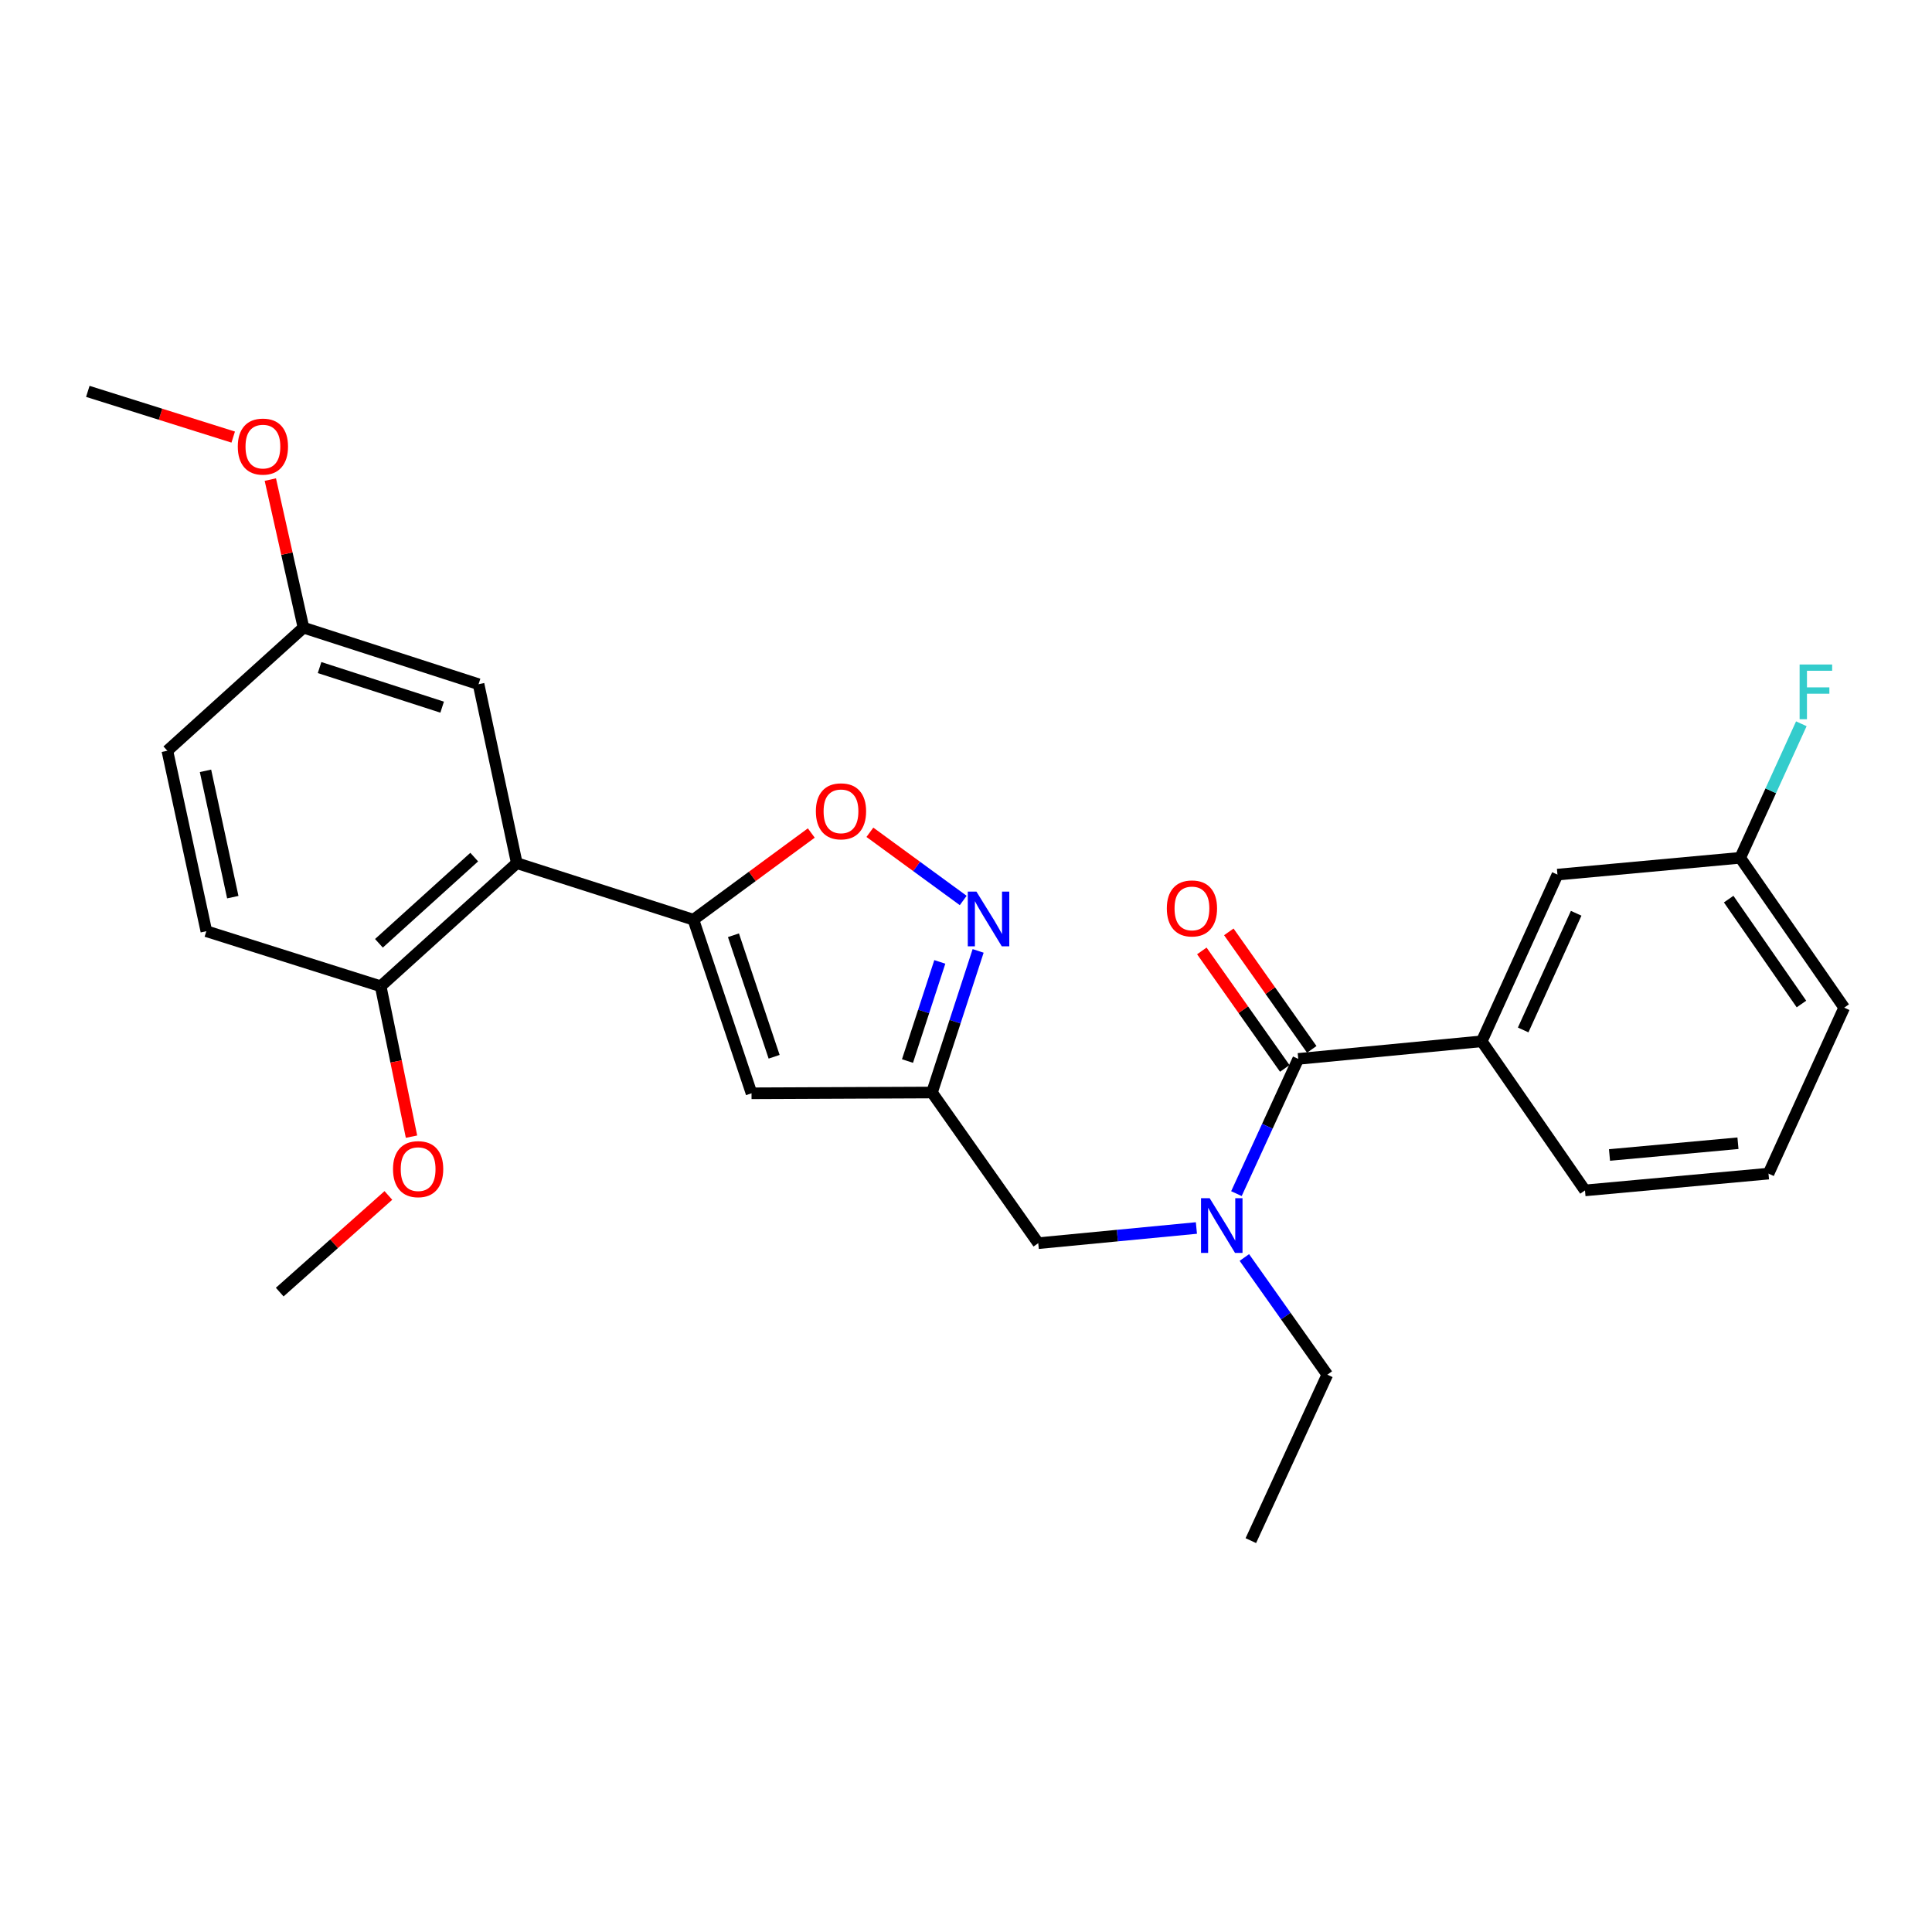 <?xml version='1.0' encoding='iso-8859-1'?>
<svg version='1.1' baseProfile='full'
              xmlns='http://www.w3.org/2000/svg'
                      xmlns:rdkit='http://www.rdkit.org/xml'
                      xmlns:xlink='http://www.w3.org/1999/xlink'
                  xml:space='preserve'
width='1000px' height='1000px' viewBox='0 0 1000 1000'>
<!-- END OF HEADER -->
<rect style='opacity:1.0;fill:#FFFFFF;stroke:none' width='1000' height='1000' x='0' y='0'> </rect>
<path class='bond-0' d='M 358.905,476.035 L 267.489,446.759' style='fill:none;fill-rule:evenodd;stroke:#000000;stroke-width:6px;stroke-linecap:butt;stroke-linejoin:miter;stroke-opacity:1' />
<path class='bond-1' d='M 358.905,476.035 L 388.988,565.884' style='fill:none;fill-rule:evenodd;stroke:#000000;stroke-width:6px;stroke-linecap:butt;stroke-linejoin:miter;stroke-opacity:1' />
<path class='bond-1' d='M 379.631,484.084 L 400.688,546.978' style='fill:none;fill-rule:evenodd;stroke:#000000;stroke-width:6px;stroke-linecap:butt;stroke-linejoin:miter;stroke-opacity:1' />
<path class='bond-4' d='M 358.905,476.035 L 389.414,453.598' style='fill:none;fill-rule:evenodd;stroke:#000000;stroke-width:6px;stroke-linecap:butt;stroke-linejoin:miter;stroke-opacity:1' />
<path class='bond-4' d='M 389.414,453.598 L 419.924,431.162' style='fill:none;fill-rule:evenodd;stroke:#FF0000;stroke-width:6px;stroke-linecap:butt;stroke-linejoin:miter;stroke-opacity:1' />
<path class='bond-9' d='M 267.489,446.759 L 197.036,510.487' style='fill:none;fill-rule:evenodd;stroke:#000000;stroke-width:6px;stroke-linecap:butt;stroke-linejoin:miter;stroke-opacity:1' />
<path class='bond-9' d='M 245.451,443.638 L 196.134,488.248' style='fill:none;fill-rule:evenodd;stroke:#000000;stroke-width:6px;stroke-linecap:butt;stroke-linejoin:miter;stroke-opacity:1' />
<path class='bond-10' d='M 267.489,446.759 L 247.703,354.146' style='fill:none;fill-rule:evenodd;stroke:#000000;stroke-width:6px;stroke-linecap:butt;stroke-linejoin:miter;stroke-opacity:1' />
<path class='bond-5' d='M 388.988,565.884 L 482.389,565.485' style='fill:none;fill-rule:evenodd;stroke:#000000;stroke-width:6px;stroke-linecap:butt;stroke-linejoin:miter;stroke-opacity:1' />
<path class='bond-2' d='M 498.56,466.088 L 474.407,448.439' style='fill:none;fill-rule:evenodd;stroke:#0000FF;stroke-width:6px;stroke-linecap:butt;stroke-linejoin:miter;stroke-opacity:1' />
<path class='bond-2' d='M 474.407,448.439 L 450.253,430.79' style='fill:none;fill-rule:evenodd;stroke:#FF0000;stroke-width:6px;stroke-linecap:butt;stroke-linejoin:miter;stroke-opacity:1' />
<path class='bond-27' d='M 506.28,492.186 L 494.334,528.835' style='fill:none;fill-rule:evenodd;stroke:#0000FF;stroke-width:6px;stroke-linecap:butt;stroke-linejoin:miter;stroke-opacity:1' />
<path class='bond-27' d='M 494.334,528.835 L 482.389,565.485' style='fill:none;fill-rule:evenodd;stroke:#000000;stroke-width:6px;stroke-linecap:butt;stroke-linejoin:miter;stroke-opacity:1' />
<path class='bond-27' d='M 486.44,497.882 L 478.078,523.537' style='fill:none;fill-rule:evenodd;stroke:#0000FF;stroke-width:6px;stroke-linecap:butt;stroke-linejoin:miter;stroke-opacity:1' />
<path class='bond-27' d='M 478.078,523.537 L 469.717,549.191' style='fill:none;fill-rule:evenodd;stroke:#000000;stroke-width:6px;stroke-linecap:butt;stroke-linejoin:miter;stroke-opacity:1' />
<path class='bond-3' d='M 671.976,548.083 L 655.974,582.95' style='fill:none;fill-rule:evenodd;stroke:#000000;stroke-width:6px;stroke-linecap:butt;stroke-linejoin:miter;stroke-opacity:1' />
<path class='bond-3' d='M 655.974,582.95 L 639.972,617.818' style='fill:none;fill-rule:evenodd;stroke:#0000FF;stroke-width:6px;stroke-linecap:butt;stroke-linejoin:miter;stroke-opacity:1' />
<path class='bond-7' d='M 671.976,548.083 L 766.944,538.974' style='fill:none;fill-rule:evenodd;stroke:#000000;stroke-width:6px;stroke-linecap:butt;stroke-linejoin:miter;stroke-opacity:1' />
<path class='bond-11' d='M 678.96,543.153 L 657.497,512.743' style='fill:none;fill-rule:evenodd;stroke:#000000;stroke-width:6px;stroke-linecap:butt;stroke-linejoin:miter;stroke-opacity:1' />
<path class='bond-11' d='M 657.497,512.743 L 636.035,482.333' style='fill:none;fill-rule:evenodd;stroke:#FF0000;stroke-width:6px;stroke-linecap:butt;stroke-linejoin:miter;stroke-opacity:1' />
<path class='bond-11' d='M 664.991,553.012 L 643.528,522.602' style='fill:none;fill-rule:evenodd;stroke:#000000;stroke-width:6px;stroke-linecap:butt;stroke-linejoin:miter;stroke-opacity:1' />
<path class='bond-11' d='M 643.528,522.602 L 622.066,492.192' style='fill:none;fill-rule:evenodd;stroke:#FF0000;stroke-width:6px;stroke-linecap:butt;stroke-linejoin:miter;stroke-opacity:1' />
<path class='bond-8' d='M 482.389,565.485 L 537.397,643.47' style='fill:none;fill-rule:evenodd;stroke:#000000;stroke-width:6px;stroke-linecap:butt;stroke-linejoin:miter;stroke-opacity:1' />
<path class='bond-6' d='M 619.259,635.611 L 578.328,639.54' style='fill:none;fill-rule:evenodd;stroke:#0000FF;stroke-width:6px;stroke-linecap:butt;stroke-linejoin:miter;stroke-opacity:1' />
<path class='bond-6' d='M 578.328,639.54 L 537.397,643.47' style='fill:none;fill-rule:evenodd;stroke:#000000;stroke-width:6px;stroke-linecap:butt;stroke-linejoin:miter;stroke-opacity:1' />
<path class='bond-19' d='M 644.079,650.875 L 665.546,681.206' style='fill:none;fill-rule:evenodd;stroke:#0000FF;stroke-width:6px;stroke-linecap:butt;stroke-linejoin:miter;stroke-opacity:1' />
<path class='bond-19' d='M 665.546,681.206 L 687.012,711.538' style='fill:none;fill-rule:evenodd;stroke:#000000;stroke-width:6px;stroke-linecap:butt;stroke-linejoin:miter;stroke-opacity:1' />
<path class='bond-12' d='M 766.944,538.974 L 806.136,452.696' style='fill:none;fill-rule:evenodd;stroke:#000000;stroke-width:6px;stroke-linecap:butt;stroke-linejoin:miter;stroke-opacity:1' />
<path class='bond-12' d='M 788.39,533.103 L 815.825,472.709' style='fill:none;fill-rule:evenodd;stroke:#000000;stroke-width:6px;stroke-linecap:butt;stroke-linejoin:miter;stroke-opacity:1' />
<path class='bond-20' d='M 766.944,538.974 L 820.385,616.151' style='fill:none;fill-rule:evenodd;stroke:#000000;stroke-width:6px;stroke-linecap:butt;stroke-linejoin:miter;stroke-opacity:1' />
<path class='bond-13' d='M 197.036,510.487 L 106.807,481.99' style='fill:none;fill-rule:evenodd;stroke:#000000;stroke-width:6px;stroke-linecap:butt;stroke-linejoin:miter;stroke-opacity:1' />
<path class='bond-18' d='M 197.036,510.487 L 205.015,549.41' style='fill:none;fill-rule:evenodd;stroke:#000000;stroke-width:6px;stroke-linecap:butt;stroke-linejoin:miter;stroke-opacity:1' />
<path class='bond-18' d='M 205.015,549.41 L 212.993,588.332' style='fill:none;fill-rule:evenodd;stroke:#FF0000;stroke-width:6px;stroke-linecap:butt;stroke-linejoin:miter;stroke-opacity:1' />
<path class='bond-14' d='M 247.703,354.146 L 157.075,324.871' style='fill:none;fill-rule:evenodd;stroke:#000000;stroke-width:6px;stroke-linecap:butt;stroke-linejoin:miter;stroke-opacity:1' />
<path class='bond-14' d='M 228.853,366.025 L 165.413,345.532' style='fill:none;fill-rule:evenodd;stroke:#000000;stroke-width:6px;stroke-linecap:butt;stroke-linejoin:miter;stroke-opacity:1' />
<path class='bond-15' d='M 806.136,452.696 L 900.735,443.995' style='fill:none;fill-rule:evenodd;stroke:#000000;stroke-width:6px;stroke-linecap:butt;stroke-linejoin:miter;stroke-opacity:1' />
<path class='bond-28' d='M 106.807,481.99 L 86.622,388.579' style='fill:none;fill-rule:evenodd;stroke:#000000;stroke-width:6px;stroke-linecap:butt;stroke-linejoin:miter;stroke-opacity:1' />
<path class='bond-28' d='M 120.492,464.367 L 106.362,398.98' style='fill:none;fill-rule:evenodd;stroke:#000000;stroke-width:6px;stroke-linecap:butt;stroke-linejoin:miter;stroke-opacity:1' />
<path class='bond-16' d='M 157.075,324.871 L 86.622,388.579' style='fill:none;fill-rule:evenodd;stroke:#000000;stroke-width:6px;stroke-linecap:butt;stroke-linejoin:miter;stroke-opacity:1' />
<path class='bond-21' d='M 157.075,324.871 L 148.499,286.552' style='fill:none;fill-rule:evenodd;stroke:#000000;stroke-width:6px;stroke-linecap:butt;stroke-linejoin:miter;stroke-opacity:1' />
<path class='bond-21' d='M 148.499,286.552 L 139.924,248.233' style='fill:none;fill-rule:evenodd;stroke:#FF0000;stroke-width:6px;stroke-linecap:butt;stroke-linejoin:miter;stroke-opacity:1' />
<path class='bond-17' d='M 900.735,443.995 L 916.55,409.311' style='fill:none;fill-rule:evenodd;stroke:#000000;stroke-width:6px;stroke-linecap:butt;stroke-linejoin:miter;stroke-opacity:1' />
<path class='bond-17' d='M 916.55,409.311 L 932.366,374.627' style='fill:none;fill-rule:evenodd;stroke:#33CCCC;stroke-width:6px;stroke-linecap:butt;stroke-linejoin:miter;stroke-opacity:1' />
<path class='bond-29' d='M 900.735,443.995 L 954.545,521.562' style='fill:none;fill-rule:evenodd;stroke:#000000;stroke-width:6px;stroke-linecap:butt;stroke-linejoin:miter;stroke-opacity:1' />
<path class='bond-29' d='M 894.758,465.376 L 932.426,519.673' style='fill:none;fill-rule:evenodd;stroke:#000000;stroke-width:6px;stroke-linecap:butt;stroke-linejoin:miter;stroke-opacity:1' />
<path class='bond-24' d='M 201.026,618.763 L 172.905,643.778' style='fill:none;fill-rule:evenodd;stroke:#FF0000;stroke-width:6px;stroke-linecap:butt;stroke-linejoin:miter;stroke-opacity:1' />
<path class='bond-24' d='M 172.905,643.778 L 144.783,668.793' style='fill:none;fill-rule:evenodd;stroke:#000000;stroke-width:6px;stroke-linecap:butt;stroke-linejoin:miter;stroke-opacity:1' />
<path class='bond-26' d='M 687.012,711.538 L 647.431,797.426' style='fill:none;fill-rule:evenodd;stroke:#000000;stroke-width:6px;stroke-linecap:butt;stroke-linejoin:miter;stroke-opacity:1' />
<path class='bond-22' d='M 820.385,616.151 L 915.372,607.46' style='fill:none;fill-rule:evenodd;stroke:#000000;stroke-width:6px;stroke-linecap:butt;stroke-linejoin:miter;stroke-opacity:1' />
<path class='bond-22' d='M 833.075,597.821 L 899.566,591.737' style='fill:none;fill-rule:evenodd;stroke:#000000;stroke-width:6px;stroke-linecap:butt;stroke-linejoin:miter;stroke-opacity:1' />
<path class='bond-25' d='M 120.707,226.236 L 83.081,214.405' style='fill:none;fill-rule:evenodd;stroke:#FF0000;stroke-width:6px;stroke-linecap:butt;stroke-linejoin:miter;stroke-opacity:1' />
<path class='bond-25' d='M 83.081,214.405 L 45.455,202.574' style='fill:none;fill-rule:evenodd;stroke:#000000;stroke-width:6px;stroke-linecap:butt;stroke-linejoin:miter;stroke-opacity:1' />
<path class='bond-23' d='M 915.372,607.46 L 954.545,521.562' style='fill:none;fill-rule:evenodd;stroke:#000000;stroke-width:6px;stroke-linecap:butt;stroke-linejoin:miter;stroke-opacity:1' />
<path  class='atom-3' d='M 505.405 461.504
L 514.685 476.504
Q 515.605 477.984, 517.085 480.664
Q 518.565 483.344, 518.645 483.504
L 518.645 461.504
L 522.405 461.504
L 522.405 489.824
L 518.525 489.824
L 508.565 473.424
Q 507.405 471.504, 506.165 469.304
Q 504.965 467.104, 504.605 466.424
L 504.605 489.824
L 500.925 489.824
L 500.925 461.504
L 505.405 461.504
' fill='#0000FF'/>
<path  class='atom-5' d='M 422.294 419.939
Q 422.294 413.139, 425.654 409.339
Q 429.014 405.539, 435.294 405.539
Q 441.574 405.539, 444.934 409.339
Q 448.294 413.139, 448.294 419.939
Q 448.294 426.819, 444.894 430.739
Q 441.494 434.619, 435.294 434.619
Q 429.054 434.619, 425.654 430.739
Q 422.294 426.859, 422.294 419.939
M 435.294 431.419
Q 439.614 431.419, 441.934 428.539
Q 444.294 425.619, 444.294 419.939
Q 444.294 414.379, 441.934 411.579
Q 439.614 408.739, 435.294 408.739
Q 430.974 408.739, 428.614 411.539
Q 426.294 414.339, 426.294 419.939
Q 426.294 425.659, 428.614 428.539
Q 430.974 431.419, 435.294 431.419
' fill='#FF0000'/>
<path  class='atom-7' d='M 626.125 620.191
L 635.405 635.191
Q 636.325 636.671, 637.805 639.351
Q 639.285 642.031, 639.365 642.191
L 639.365 620.191
L 643.125 620.191
L 643.125 648.511
L 639.245 648.511
L 629.285 632.111
Q 628.125 630.191, 626.885 627.991
Q 625.685 625.791, 625.325 625.111
L 625.325 648.511
L 621.645 648.511
L 621.645 620.191
L 626.125 620.191
' fill='#0000FF'/>
<path  class='atom-12' d='M 603.949 470.197
Q 603.949 463.397, 607.309 459.597
Q 610.669 455.797, 616.949 455.797
Q 623.229 455.797, 626.589 459.597
Q 629.949 463.397, 629.949 470.197
Q 629.949 477.077, 626.549 480.997
Q 623.149 484.877, 616.949 484.877
Q 610.709 484.877, 607.309 480.997
Q 603.949 477.117, 603.949 470.197
M 616.949 481.677
Q 621.269 481.677, 623.589 478.797
Q 625.949 475.877, 625.949 470.197
Q 625.949 464.637, 623.589 461.837
Q 621.269 458.997, 616.949 458.997
Q 612.629 458.997, 610.269 461.797
Q 607.949 464.597, 607.949 470.197
Q 607.949 475.917, 610.269 478.797
Q 612.629 481.677, 616.949 481.677
' fill='#FF0000'/>
<path  class='atom-18' d='M 931.478 343.947
L 948.318 343.947
L 948.318 347.187
L 935.278 347.187
L 935.278 355.787
L 946.878 355.787
L 946.878 359.067
L 935.278 359.067
L 935.278 372.267
L 931.478 372.267
L 931.478 343.947
' fill='#33CCCC'/>
<path  class='atom-19' d='M 203.423 605.146
Q 203.423 598.346, 206.783 594.546
Q 210.143 590.746, 216.423 590.746
Q 222.703 590.746, 226.063 594.546
Q 229.423 598.346, 229.423 605.146
Q 229.423 612.026, 226.023 615.946
Q 222.623 619.826, 216.423 619.826
Q 210.183 619.826, 206.783 615.946
Q 203.423 612.066, 203.423 605.146
M 216.423 616.626
Q 220.743 616.626, 223.063 613.746
Q 225.423 610.826, 225.423 605.146
Q 225.423 599.586, 223.063 596.786
Q 220.743 593.946, 216.423 593.946
Q 212.103 593.946, 209.743 596.746
Q 207.423 599.546, 207.423 605.146
Q 207.423 610.866, 209.743 613.746
Q 212.103 616.626, 216.423 616.626
' fill='#FF0000'/>
<path  class='atom-22' d='M 123.082 231.15
Q 123.082 224.35, 126.442 220.55
Q 129.802 216.75, 136.082 216.75
Q 142.362 216.75, 145.722 220.55
Q 149.082 224.35, 149.082 231.15
Q 149.082 238.03, 145.682 241.95
Q 142.282 245.83, 136.082 245.83
Q 129.842 245.83, 126.442 241.95
Q 123.082 238.07, 123.082 231.15
M 136.082 242.63
Q 140.402 242.63, 142.722 239.75
Q 145.082 236.83, 145.082 231.15
Q 145.082 225.59, 142.722 222.79
Q 140.402 219.95, 136.082 219.95
Q 131.762 219.95, 129.402 222.75
Q 127.082 225.55, 127.082 231.15
Q 127.082 236.87, 129.402 239.75
Q 131.762 242.63, 136.082 242.63
' fill='#FF0000'/>
</svg>
